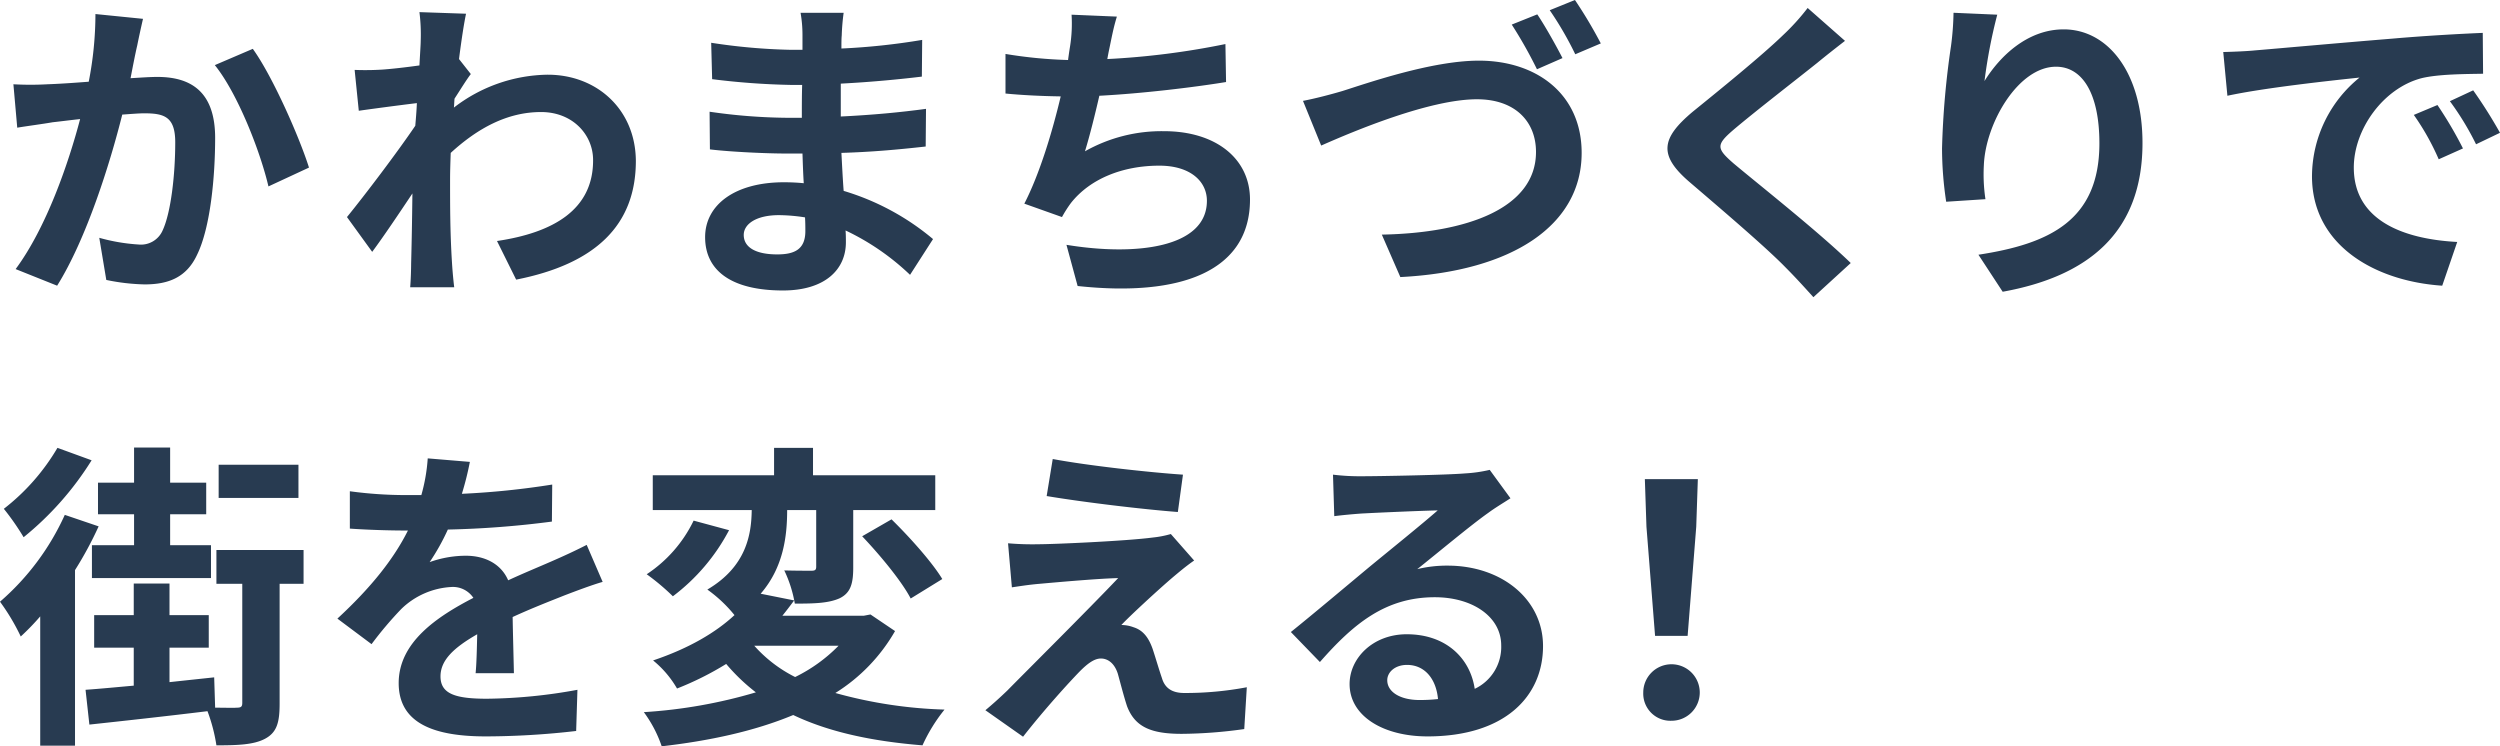 <svg xmlns="http://www.w3.org/2000/svg" width="469.92" height="140.28" viewBox="0 0 469.92 140.28"><path d="M27.72-47.4l-8.94-.9a66.5,66.5,0,0,1-1.26,12.72c-3.06.24-5.88.42-7.74.48a57.288,57.288,0,0,1-6.42,0l.72,8.16c1.8-.3,4.98-.72,6.66-1.02,1.14-.12,3-.36,5.16-.6C13.74-20.34,9.6-8.22,3.78-.36l7.8,3.12C17.1-6.06,21.54-20.28,23.82-29.4c1.68-.12,3.18-.24,4.14-.24,3.78,0,5.82.66,5.82,5.46,0,5.94-.78,13.2-2.4,16.62a4.447,4.447,0,0,1-4.5,2.58A35.154,35.154,0,0,1,19.5-6.24l1.32,7.92a38.815,38.815,0,0,0,7.2.84c4.5,0,7.86-1.32,9.84-5.52,2.58-5.22,3.42-14.94,3.42-22.02,0-8.64-4.5-11.46-10.86-11.46-1.26,0-3.06.12-5.04.24.42-2.16.84-4.38,1.26-6.18C26.94-43.92,27.36-45.84,27.72-47.4Zm20.64,5.64L41.22-38.7c4.26,5.28,8.52,16.14,10.08,22.8l7.62-3.54C57.12-25.14,52.08-36.6,48.36-41.76Zm31.56-1.5c0,.66-.12,2.34-.24,4.62-2.58.36-5.22.66-6.96.78a51.551,51.551,0,0,1-5.22.06l.78,7.68c3.36-.48,7.98-1.08,10.92-1.44-.06,1.44-.18,2.88-.3,4.26-3.42,5.04-9.42,12.96-12.84,17.16L70.8-3.6c2.1-2.82,5.04-7.2,7.56-10.98-.06,5.04-.12,8.52-.24,13.2,0,.96-.06,3.12-.18,4.44h8.28c-.18-1.38-.36-3.54-.42-4.62-.36-5.64-.36-10.68-.36-15.6,0-1.56.06-3.3.12-5.04,5.04-4.62,10.62-7.68,16.98-7.68,6,0,9.78,4.32,9.78,9,.06,9.36-7.5,13.68-18.06,15.24l3.6,7.26c14.88-2.94,22.5-10.2,22.5-22.32-.06-9.66-7.32-16.2-16.56-16.2a29.465,29.465,0,0,0-17.64,6.18c.06-.54.06-1.14.12-1.68,1.02-1.56,2.22-3.54,3.06-4.62l-2.22-2.82c.48-3.78.96-6.84,1.32-8.52l-8.76-.3A33.129,33.129,0,0,1,79.92-43.26ZM140.64-6.78c0-2.04,2.34-3.72,6.6-3.72a33.323,33.323,0,0,1,4.92.42c.06,1.08.06,1.92.06,2.58,0,3.48-2.1,4.38-5.28,4.38C142.8-3.12,140.64-4.5,140.64-6.78Zm18.78-41.76h-8.1a24.121,24.121,0,0,1,.36,4.14v2.82h-2.34a112.017,112.017,0,0,1-14.82-1.32l.18,6.84a137.927,137.927,0,0,0,14.7,1.08h2.22c-.06,2.04-.06,4.2-.06,6.18h-2.88a106.022,106.022,0,0,1-14.46-1.14l.06,7.08c3.96.48,10.8.78,14.28.78h3.12c.06,1.8.12,3.72.24,5.58-1.2-.12-2.46-.18-3.72-.18-9.24,0-14.82,4.26-14.82,10.32,0,6.36,5.04,10.02,14.64,10.02,7.92,0,11.82-3.96,11.82-9.06,0-.66,0-1.38-.06-2.22A45.99,45.99,0,0,1,171.9.72L176.22-6a46.975,46.975,0,0,0-16.8-9.06c-.18-2.4-.3-4.86-.42-7.14,5.76-.18,10.44-.6,15.84-1.2l.06-7.08c-4.86.66-9.96,1.14-16.02,1.44v-6.18c5.82-.3,11.28-.84,15.24-1.32l.06-6.9A125.751,125.751,0,0,1,159-41.82c0-.96,0-1.86.06-2.46A40.524,40.524,0,0,1,159.42-48.54Zm51.36.72-8.52-.36a27.208,27.208,0,0,1-.3,6.06c-.12.72-.24,1.56-.36,2.46a85.755,85.755,0,0,1-11.76-1.14v7.44c3.06.3,6.6.48,10.38.54-1.56,6.6-3.96,14.58-6.84,20.16l7.08,2.52a22.175,22.175,0,0,1,1.68-2.64c3.6-4.56,9.72-7.02,16.62-7.02,5.88,0,8.94,3,8.94,6.6,0,8.82-13.26,10.44-26.4,8.28l2.1,7.74c19.38,2.1,32.4-2.76,32.4-16.26,0-7.68-6.42-12.84-16.14-12.84a29.236,29.236,0,0,0-14.88,3.78c.9-2.94,1.86-6.78,2.7-10.44,8.04-.42,17.58-1.56,23.82-2.58l-.12-7.14a146.911,146.911,0,0,1-22.2,2.82c.12-.66.24-1.32.36-1.86C209.76-43.68,210.12-45.72,210.78-47.82Zm34.98,15.84,3.42,8.4c6.24-2.76,20.4-8.7,29.28-8.7,7.26,0,11.1,4.26,11.1,9.9,0,10.5-12.78,15.24-28.98,15.54l3.48,7.98C285.18.06,298.14-8.64,298.14-22.2c0-11.1-8.52-17.34-19.32-17.34-8.88,0-21.06,4.26-25.62,5.7C250.98-33.18,247.98-32.4,245.76-31.98ZM289.8-48.24,285-46.32a83.316,83.316,0,0,1,4.74,8.4l4.8-2.1C293.4-42.24,291.3-46.02,289.8-48.24Zm7.08-2.7-4.74,1.92a63.212,63.212,0,0,1,4.8,8.28l4.8-2.04A85.672,85.672,0,0,0,296.88-50.94Zm50.76,7.68-7.02-6.18a41.7,41.7,0,0,1-4.62,5.1c-4.02,3.9-12.24,10.56-16.98,14.4-6,5.04-6.48,8.22-.48,13.32C324-11.94,332.82-4.44,336.48-.66c1.8,1.8,3.54,3.72,5.22,5.58l7.02-6.42C342.6-7.44,331.2-16.44,326.7-20.22c-3.24-2.82-3.3-3.48-.12-6.24,4.02-3.42,11.94-9.54,15.84-12.66C343.8-40.26,345.78-41.82,347.64-43.26Zm28.62-4.92-8.22-.36a53.137,53.137,0,0,1-.48,6.3,157.874,157.874,0,0,0-1.68,19.2,67.869,67.869,0,0,0,.78,10.02l7.38-.48a31.373,31.373,0,0,1-.3-6.36c.3-7.92,6.48-18.54,13.56-18.54,5.04,0,8.16,5.16,8.16,14.4,0,14.52-9.42,18.9-22.74,20.94l4.56,6.96c15.9-2.88,26.28-10.98,26.28-27.96,0-13.2-6.48-21.36-14.82-21.36-6.78,0-12,5.04-14.88,9.72A97.83,97.83,0,0,1,376.26-48.18Zm42.48,7.02.78,8.22c6.96-1.5,19.2-2.82,24.84-3.42a24,24,0,0,0-8.94,18.54c0,13.02,11.88,19.74,24.48,20.58l2.82-8.22c-10.2-.54-19.44-4.08-19.44-13.98,0-7.14,5.46-14.88,12.72-16.8,3.18-.78,8.34-.78,11.58-.84l-.06-7.68c-4.26.18-10.8.54-16.98,1.08-10.98.9-20.88,1.8-25.92,2.22C423.48-41.34,421.14-41.22,418.74-41.16ZM459-31.2l-4.44,1.86A46.291,46.291,0,0,1,459.24-21l4.56-2.04A74.475,74.475,0,0,0,459-31.2Zm6.72-2.76-4.38,2.04a52.782,52.782,0,0,1,4.92,8.1l4.5-2.16A89.751,89.751,0,0,0,465.72-33.96ZM56.94,36.42h-15v6.24h15ZM26.04,51.54H18.12v6.18H40.5V51.54H32.82V45.72H39.6V39.78H32.82v-6.6H26.04v6.6H19.26v5.94h6.78Zm-14.4-18.3A40.241,40.241,0,0,1,1.56,44.7a47.145,47.145,0,0,1,3.72,5.34A58.089,58.089,0,0,0,18.06,35.58Zm1.38,12.6A47.378,47.378,0,0,1,.84,62.16a39.924,39.924,0,0,1,3.9,6.54A44.469,44.469,0,0,0,8.4,64.92v24.3h6.54v-33A68.945,68.945,0,0,0,19.38,48Zm44.88,6.6H41.52V58.8h4.86V81.18c0,.72-.24.9-1.02.9-.66.06-2.22,0-4.08,0l-.18-5.7c-2.82.3-5.64.6-8.4.9V70.8h7.38V64.68H32.7V58.74H25.98v5.94H18.54V70.8h7.44v7.14c-3.36.3-6.48.6-9.06.78l.72,6.54c6.12-.66,14.34-1.56,22.2-2.52a31.83,31.83,0,0,1,1.68,6.42c4.08,0,7.08-.12,9.18-1.26,2.22-1.2,2.7-3.12,2.7-6.6V58.8h4.5ZM89.16,35.88l-7.92-.66a33.358,33.358,0,0,1-1.2,6.9H77.16A78.07,78.07,0,0,1,66.6,41.4v7.02c3.3.24,7.68.36,10.14.36h.78c-2.7,5.4-6.96,10.74-13.26,16.56l6.42,4.8a69.081,69.081,0,0,1,5.58-6.6,14.615,14.615,0,0,1,9.36-4.14,4.617,4.617,0,0,1,4.2,2.04c-6.84,3.54-14.04,8.34-14.04,16.02,0,7.74,6.96,10.02,16.38,10.02a150.092,150.092,0,0,0,16.98-1.02l.24-7.74A98.154,98.154,0,0,1,92.34,80.4c-5.88,0-8.7-.9-8.7-4.2,0-3,2.4-5.34,6.9-7.92-.06,2.64-.12,5.52-.3,7.32h7.2c-.06-2.76-.18-7.2-.24-10.56,3.66-1.68,7.08-3,9.78-4.08,2.04-.78,5.22-1.98,7.14-2.52l-3-6.96c-2.22,1.14-4.32,2.1-6.66,3.12-2.46,1.08-4.98,2.1-8.1,3.54-1.32-3.06-4.32-4.62-7.98-4.62a20.331,20.331,0,0,0-6.78,1.2,41.892,41.892,0,0,0,3.42-6.12,178.734,178.734,0,0,0,19.56-1.5l.06-6.96a151.9,151.9,0,0,1-16.98,1.74A57.4,57.4,0,0,0,89.16,35.88Zm69.3,34.56a29.634,29.634,0,0,1-8.16,5.88,25.6,25.6,0,0,1-7.68-5.88Zm6-5.88-1.26.24H147.9c.78-.96,1.5-1.92,2.22-2.88l-6.3-1.26c4.32-4.98,4.98-10.92,4.98-15.72h5.46V55.56c0,.6-.18.78-.9.78-.66,0-3,0-5.1-.06a23.6,23.6,0,0,1,1.98,6.24c3.6,0,6.36-.06,8.46-1.02,2.04-1.02,2.52-2.76,2.52-5.76V44.94h15.42V38.4H153.66V33.24h-7.32V38.4h-22.8v6.54h18.6c-.06,4.62-1.02,10.62-8.34,14.94a25.873,25.873,0,0,1,5.1,4.8c-3.48,3.24-8.52,6.24-15.3,8.52a19.125,19.125,0,0,1,4.5,5.28,57.661,57.661,0,0,0,9.24-4.62,36.1,36.1,0,0,0,5.58,5.34,94.242,94.242,0,0,1-21.06,3.72,23.5,23.5,0,0,1,3.36,6.42c8.88-1.02,17.4-2.82,24.72-5.88,6.54,3.12,14.58,4.92,24.3,5.7a31.2,31.2,0,0,1,4.14-6.72,85.406,85.406,0,0,1-20.52-3.12,33.075,33.075,0,0,0,11.22-11.64ZM131.22,46.92A25.187,25.187,0,0,1,122.4,57a42.9,42.9,0,0,1,4.92,4.14,37.252,37.252,0,0,0,10.56-12.42Zm31.68,2.94c3.36,3.54,7.44,8.46,9.12,11.7l5.94-3.66c-1.92-3.18-6.12-7.86-9.54-11.22Zm35.82-14.52-1.14,6.96c7.14,1.2,18.36,2.52,24.66,3l.96-7.02C216.96,37.86,205.44,36.6,198.72,35.34ZM225.3,54.42l-4.38-4.98a19.228,19.228,0,0,1-3.42.66c-4.98.66-18.6,1.26-21.42,1.26a53.1,53.1,0,0,1-5.76-.18l.72,8.28c1.26-.18,3.06-.48,5.16-.66,3.42-.3,10.62-.96,14.82-1.08-5.46,5.76-17.76,18-20.82,21.12-1.62,1.56-3.06,2.82-4.14,3.72l7.08,4.98c4.14-5.28,8.64-10.2,10.68-12.3,1.44-1.44,2.7-2.4,3.96-2.4,1.2,0,2.52.78,3.18,2.88.42,1.5,1.14,4.32,1.74,6.12,1.5,3.9,4.56,5.16,10.26,5.16a87.622,87.622,0,0,0,11.76-.9l.48-7.86a61.878,61.878,0,0,1-11.76,1.08c-2.34,0-3.66-.96-4.2-2.82-.54-1.56-1.2-3.84-1.74-5.46-.78-2.22-1.86-3.54-3.6-4.08a6.587,6.587,0,0,0-2.28-.42c1.44-1.56,7.02-6.72,9.78-9.06C222.48,56.58,223.74,55.5,225.3,54.42Zm36.3,22.5c0-1.5,1.44-2.88,3.72-2.88,3.24,0,5.46,2.52,5.82,6.42a31.324,31.324,0,0,1-3.48.18C264.06,80.64,261.6,79.14,261.6,76.92ZM251.4,38.28l.24,7.8c1.38-.18,3.3-.36,4.92-.48,3.18-.18,11.46-.54,14.52-.6-2.94,2.58-9.18,7.62-12.54,10.38-3.54,2.94-10.8,9.06-15.06,12.48l5.46,5.64c6.42-7.32,12.42-12.18,21.6-12.18,7.08,0,12.48,3.66,12.48,9.06a8.7,8.7,0,0,1-4.98,8.16c-.84-5.7-5.34-10.26-12.78-10.26-6.36,0-10.74,4.5-10.74,9.36,0,6,6.3,9.84,14.64,9.84,14.52,0,21.72-7.5,21.72-16.98,0-8.76-7.74-15.12-17.94-15.12a23.439,23.439,0,0,0-5.7.66c3.78-3,10.08-8.28,13.32-10.56,1.38-1.02,2.82-1.86,4.2-2.76l-3.9-5.34a26.215,26.215,0,0,1-4.56.66c-3.42.3-16.26.54-19.44.54A41.637,41.637,0,0,1,251.4,38.28Zm60.54,30.3h6.12l1.62-20.52.3-8.94h-9.96l.3,8.94ZM315,84.54a5.31,5.31,0,1,0-5.28-5.28A5.106,5.106,0,0,0,315,84.54Z" transform="translate(-0.84 50.94)" fill="#283b51"/></svg>